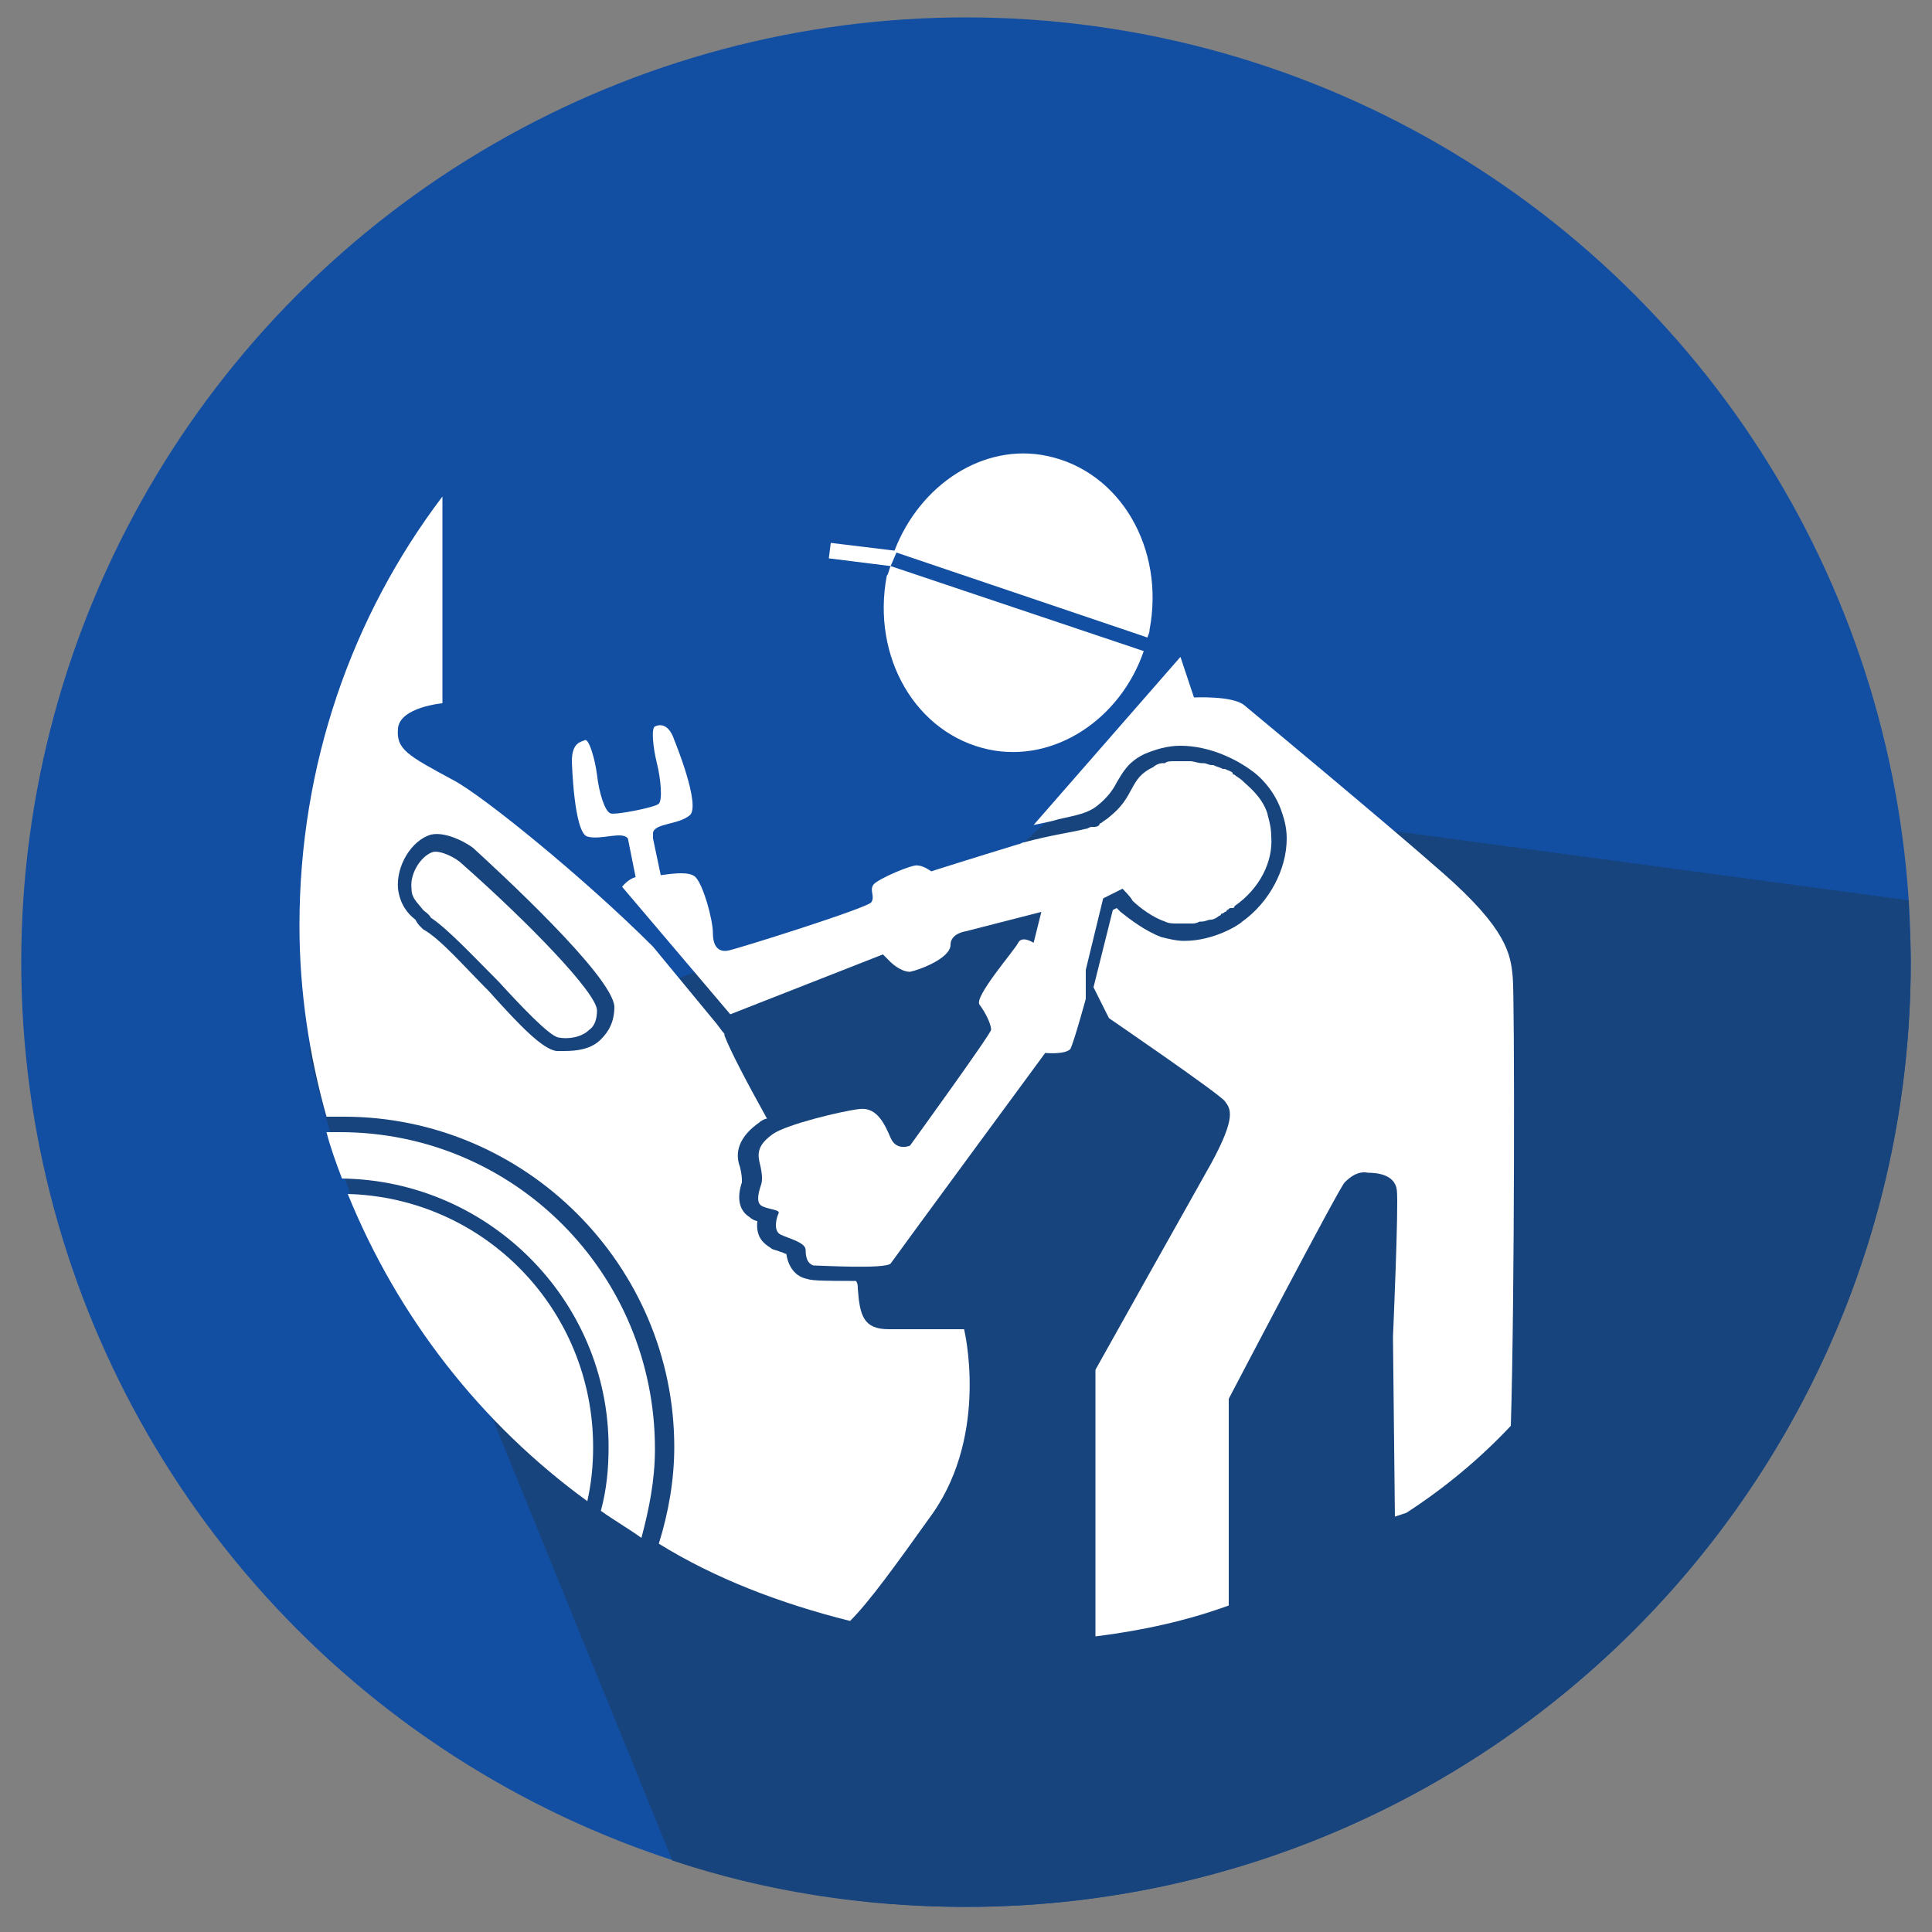 <?xml version="1.0" encoding="utf-8"?>
<!-- Generator: Adobe Illustrator 22.1.0, SVG Export Plug-In . SVG Version: 6.00 Build 0)  -->
<svg version="1.1" id="Service" xmlns="http://www.w3.org/2000/svg" xmlns:xlink="http://www.w3.org/1999/xlink" x="0px" y="0px"
	 viewBox="0 0 100 100" style="enable-background:new 0 0 100 100;" xml:space="preserve">
<rect x="0" y="0" width="100" height="100" fill="#808080" stroke="none"/>
<style type="text/css">
	.st0{fill:#124FA3;}
	.st1{fill:#17447D;}
	.st2{fill:#FFFFFF;}
</style>
<circle class="st0" cx="50" cy="49.8" r="48.9"/>
<path class="st1" d="M98.8,46.6l-30.5-4.1l-4.2-4.4h-4.9L56.9,40l-1.5,1.4l-5.8,5.3l-2.9-0.1l-2.5,1.2l-6.4,1.8L34.2,51L20.8,40.5
	h-2.6l-1.7,12l-0.5,1.9c0,0,1.4,6.2,2.9,9.2c1.6,2.9,2.2,1.7,2.2,1.7l1.7,1.5l12,29.5c4.8,1.6,9.9,2.4,15.2,2.4
	c27,0,48.9-21.9,48.9-48.9C98.9,48.8,98.8,47.7,98.8,46.6z"/>
<g>
	<path class="st2" d="M45.9,29.8c-0.8,4.2,1.5,8.2,5.3,9c3.4,0.7,6.8-1.6,8-5.1l-13.1-4.4l0.3-0.7L59.4,33c0-0.1,0.1-0.2,0.1-0.4
		c0.8-4.2-1.5-8.2-5.3-9c-3.3-0.7-6.6,1.5-7.9,4.9L43,28.1l-0.1,0.8l3.2,0.4C46,29.5,46,29.7,45.9,29.8z"/>
	<path class="st2" d="M58.1,46c0,0,0.5,0.5,0.5,0.6c0.4,0.4,1.1,0.9,1.7,1.1c0.2,0.1,0.4,0.1,0.6,0.1c0.1,0,0.1,0,0.2,0
		c0.1,0,0.1,0,0.2,0c0.1,0,0.1,0,0.2,0c0.1,0,0.1,0,0.2,0c0.1,0,0.2,0,0.4-0.1c0,0,0.1,0,0.1,0c0.2,0,0.3-0.1,0.5-0.1c0,0,0,0,0,0
		c0.1,0,0.3-0.1,0.4-0.2c0,0,0.1,0,0.1-0.1c0.1,0,0.2-0.1,0.2-0.1c0,0,0.1,0,0.1-0.1c0.1,0,0.1-0.1,0.2-0.1c0,0,0,0,0.1,0
		c0.1,0,0.1-0.1,0.1-0.1c1.3-0.9,2-2.3,1.9-3.6c0-0.6-0.2-1.1-0.2-1.2c-0.3-0.9-1-1.4-1.3-1.7c-0.1-0.1-0.3-0.2-0.4-0.3
		c0,0-0.1,0-0.1-0.1c-0.1-0.1-0.2-0.1-0.4-0.2c0,0-0.1,0-0.1,0c-0.2-0.1-0.3-0.1-0.5-0.2c0,0-0.1,0-0.1,0c-0.1,0-0.3-0.1-0.4-0.1
		c0,0-0.1,0-0.1,0c-0.2,0-0.4-0.1-0.6-0.1c0,0,0,0-0.1,0c-0.1,0-0.2,0-0.4,0c-0.1,0-0.1,0-0.2,0c0,0-0.1,0-0.1,0
		c-0.2,0-0.4,0-0.5,0.1c0,0-0.1,0-0.1,0c-0.2,0-0.4,0.1-0.5,0.2c-1.3,0.6-0.9,1.5-2.3,2.6c-0.1,0.1-0.3,0.2-0.4,0.3
		c0,0-0.1,0-0.1,0.1c-0.1,0.1-0.2,0.1-0.3,0.1c0,0-0.1,0-0.1,0c-0.1,0-0.2,0.1-0.3,0.1c0,0,0,0,0,0c-0.8,0.2-1.7,0.3-3.2,0.7l0,0
		c-0.1,0-0.2,0.1-0.3,0.1c-2.3,0.7-4.5,1.4-4.5,1.4s-0.4-0.3-0.7-0.3c-0.2-0.1-2.1,0.7-2.3,1c-0.2,0.3,0.1,0.6-0.1,0.9
		s-6.9,2.4-7.4,2.5s-0.8-0.2-0.8-0.9s-0.5-2.5-0.9-2.9c-0.3-0.3-1.1-0.2-1.8-0.1l-0.4-1.9c0-0.1,0-0.2,0-0.3
		c0.1-0.5,1.3-0.4,1.9-0.9c0.6-0.5-0.8-3.9-0.8-3.9c-0.3-0.9-0.8-0.8-1-0.7s-0.1,1.1,0.1,1.9s0.3,1.9,0.1,2.1
		c-0.2,0.2-2.3,0.6-2.5,0.5c-0.3-0.1-0.6-1.1-0.7-2c-0.1-0.8-0.4-1.8-0.6-1.8c-0.2,0.1-0.7,0.1-0.7,1.1c0,0,0.1,3.7,0.8,3.9
		c0.7,0.2,1.8-0.3,2.1,0.1c0,0,0,0,0,0l0.4,2c-0.4,0.1-0.7,0.5-0.7,0.5l5.6,6.6l7.9-3.1l0.4,0.4c0,0,0.5,0.5,1,0.5
		c0.5-0.1,2.1-0.7,2.1-1.4c0-0.6,0.8-0.7,0.8-0.7l3.9-1l-0.4,1.6c0,0-0.6-0.4-0.8,0c-0.2,0.4-2.3,2.8-2,3.2c0.3,0.4,0.6,1,0.6,1.3
		c0,0.2-4.2,6-4.2,6s-0.7,0.3-1-0.4s-0.7-1.6-1.6-1.5c-0.9,0.1-3.8,0.8-4.5,1.3c-0.7,0.5-0.8,0.9-0.7,1.4c0.1,0.4,0.2,0.9,0.1,1.2
		c-0.1,0.3-0.3,0.9,0,1.1c0.3,0.2,1,0.2,0.9,0.4s-0.3,0.9,0.1,1.1c0.4,0.2,1.3,0.4,1.3,0.8c0,0.4,0.1,0.7,0.4,0.8
		c0.3,0,3.7,0.2,4-0.1c0.2-0.3,8-10.9,8-10.9s1,0.1,1.3-0.2c0.2-0.4,0.8-2.6,0.8-2.6v-1.5l0,0l0.9-3.7L58.1,46z"/>
	<path class="st2" d="M23.9,44.7c-0.3-0.3-1.1-0.7-1.5-0.6c-0.6,0.2-1.2,1.1-1.1,1.9c0,0.5,0.3,0.7,0.6,1.1c0.1,0.1,0.3,0.2,0.4,0.4
		c0.9,0.6,2.2,2,3.5,3.3c1.1,1.2,2.6,2.8,3.1,2.9c0.5,0.1,1.2,0,1.6-0.4c0.3-0.2,0.4-0.6,0.4-1C30.9,51.4,27.3,47.7,23.9,44.7z"/>
	<path class="st2" d="M46,68.8c-1.3,0-1.5-0.7-1.6-2.1c0-0.1,0-0.3-0.1-0.4c-0.1,0-0.2,0-0.3,0c-0.9,0-2,0-2.2-0.1
		c-0.6-0.1-1-0.6-1.1-1.3c-0.1,0-0.2-0.1-0.3-0.1c-0.2-0.1-0.4-0.1-0.5-0.2c-0.3-0.2-0.8-0.5-0.7-1.4c-0.1,0-0.3-0.1-0.4-0.2
		c-0.8-0.5-0.5-1.5-0.4-1.8l0-0.1c0-0.1,0-0.3-0.1-0.7c-0.3-0.8,0-1.6,1-2.3c0.1-0.1,0.3-0.2,0.4-0.2c-1-1.8-1.9-3.5-2.2-4.3
		c0-0.1,0-0.1-0.1-0.2L37.1,53l-3.3-4c-3.6-3.6-8.8-7.8-10.3-8.6c-2.4-1.3-3-1.6-2.9-2.7c0.1-1.1,2.3-1.3,2.3-1.3V25.7
		c-4.7,6.2-7.4,13.9-7.4,22.2c0,3.4,0.5,6.7,1.4,9.9c0.3,0,0.6,0,0.9,0c9.4,0,17.1,7.7,17.1,17.1c0,1.7-0.3,3.4-0.8,5
		C37,81.7,40.4,83,44,83.9c1-1,2.3-2.8,4.3-5.6c2.9-4.2,1.6-9.5,1.6-9.5S47.3,68.8,46,68.8z M31.1,53.8c-0.5,0.5-1.2,0.6-1.9,0.6
		c-0.2,0-0.3,0-0.4,0c-0.7-0.1-1.8-1.2-3.5-3.1c-1.3-1.3-2.5-2.7-3.4-3.2L21.8,48c-0.1-0.1-0.2-0.2-0.3-0.4
		c-0.4-0.3-0.8-0.8-0.9-1.6c-0.1-1.2,0.7-2.5,1.7-2.8c0.9-0.2,2.1,0.6,2.2,0.7c1.2,1.1,7.2,6.6,7.3,8.2
		C31.8,52.9,31.5,53.4,31.1,53.8z"/>
	<path class="st2" d="M18,61.8c2.6,6.4,6.9,11.9,12.4,15.9c0.2-0.9,0.3-1.8,0.3-2.8C30.7,67.8,25.1,62,18,61.8z"/>
	<path class="st2" d="M78.3,50.6c-0.1-1.2-0.3-2.5-3.6-5.4c-3.3-2.9-9.7-8.2-10.3-8.7c-0.6-0.5-2.6-0.4-2.6-0.4L61.1,34l-7.6,8.7
		c0.5-0.1,1-0.2,1.3-0.3c0.9-0.2,1.5-0.3,2-0.7c0.5-0.4,0.8-0.8,1-1.2c0.3-0.5,0.6-1.1,1.5-1.5c0.5-0.2,1.1-0.4,1.8-0.4
		c1.5,0,2.9,0.7,3.7,1.3c0.3,0.2,1.1,0.9,1.5,2c0.1,0.3,0.3,0.8,0.3,1.5c0,1.6-0.9,3.3-2.3,4.3c-0.2,0.2-1.5,1-3,1
		c-0.4,0-0.8-0.1-1.2-0.2c-0.8-0.3-1.6-0.9-2.1-1.3l-0.2-0.2l-0.2,0.1l-1,4l0.8,1.6c0,0,5.7,3.9,6,4.3c0.3,0.4,0.6,0.8-0.7,3.2
		c-1.3,2.3-6,10.7-6,10.7v13.8c2.4-0.3,4.7-0.8,6.9-1.6V72.4c0,0,5.7-10.9,6-11.2c0.3-0.3,0.7-0.6,1.2-0.5c0.5,0,1.4,0.1,1.5,0.9
		c0.1,0.8-0.2,7.6-0.2,7.6l0.1,9.3l0.6-0.2c2-1.3,3.8-2.8,5.4-4.5C78.4,67.4,78.4,51.6,78.3,50.6z"/>
	<path class="st2" d="M17.6,58.6c-0.2,0-0.4,0-0.7,0c0.2,0.8,0.5,1.6,0.8,2.4c7.6,0.1,13.8,6.3,13.8,13.9c0,1.1-0.1,2.2-0.4,3.3
		c0.7,0.5,1.4,0.9,2.1,1.4c0.4-1.5,0.7-3,0.7-4.6C33.9,65.9,26.6,58.6,17.6,58.6z"/>
</g>
</svg>

